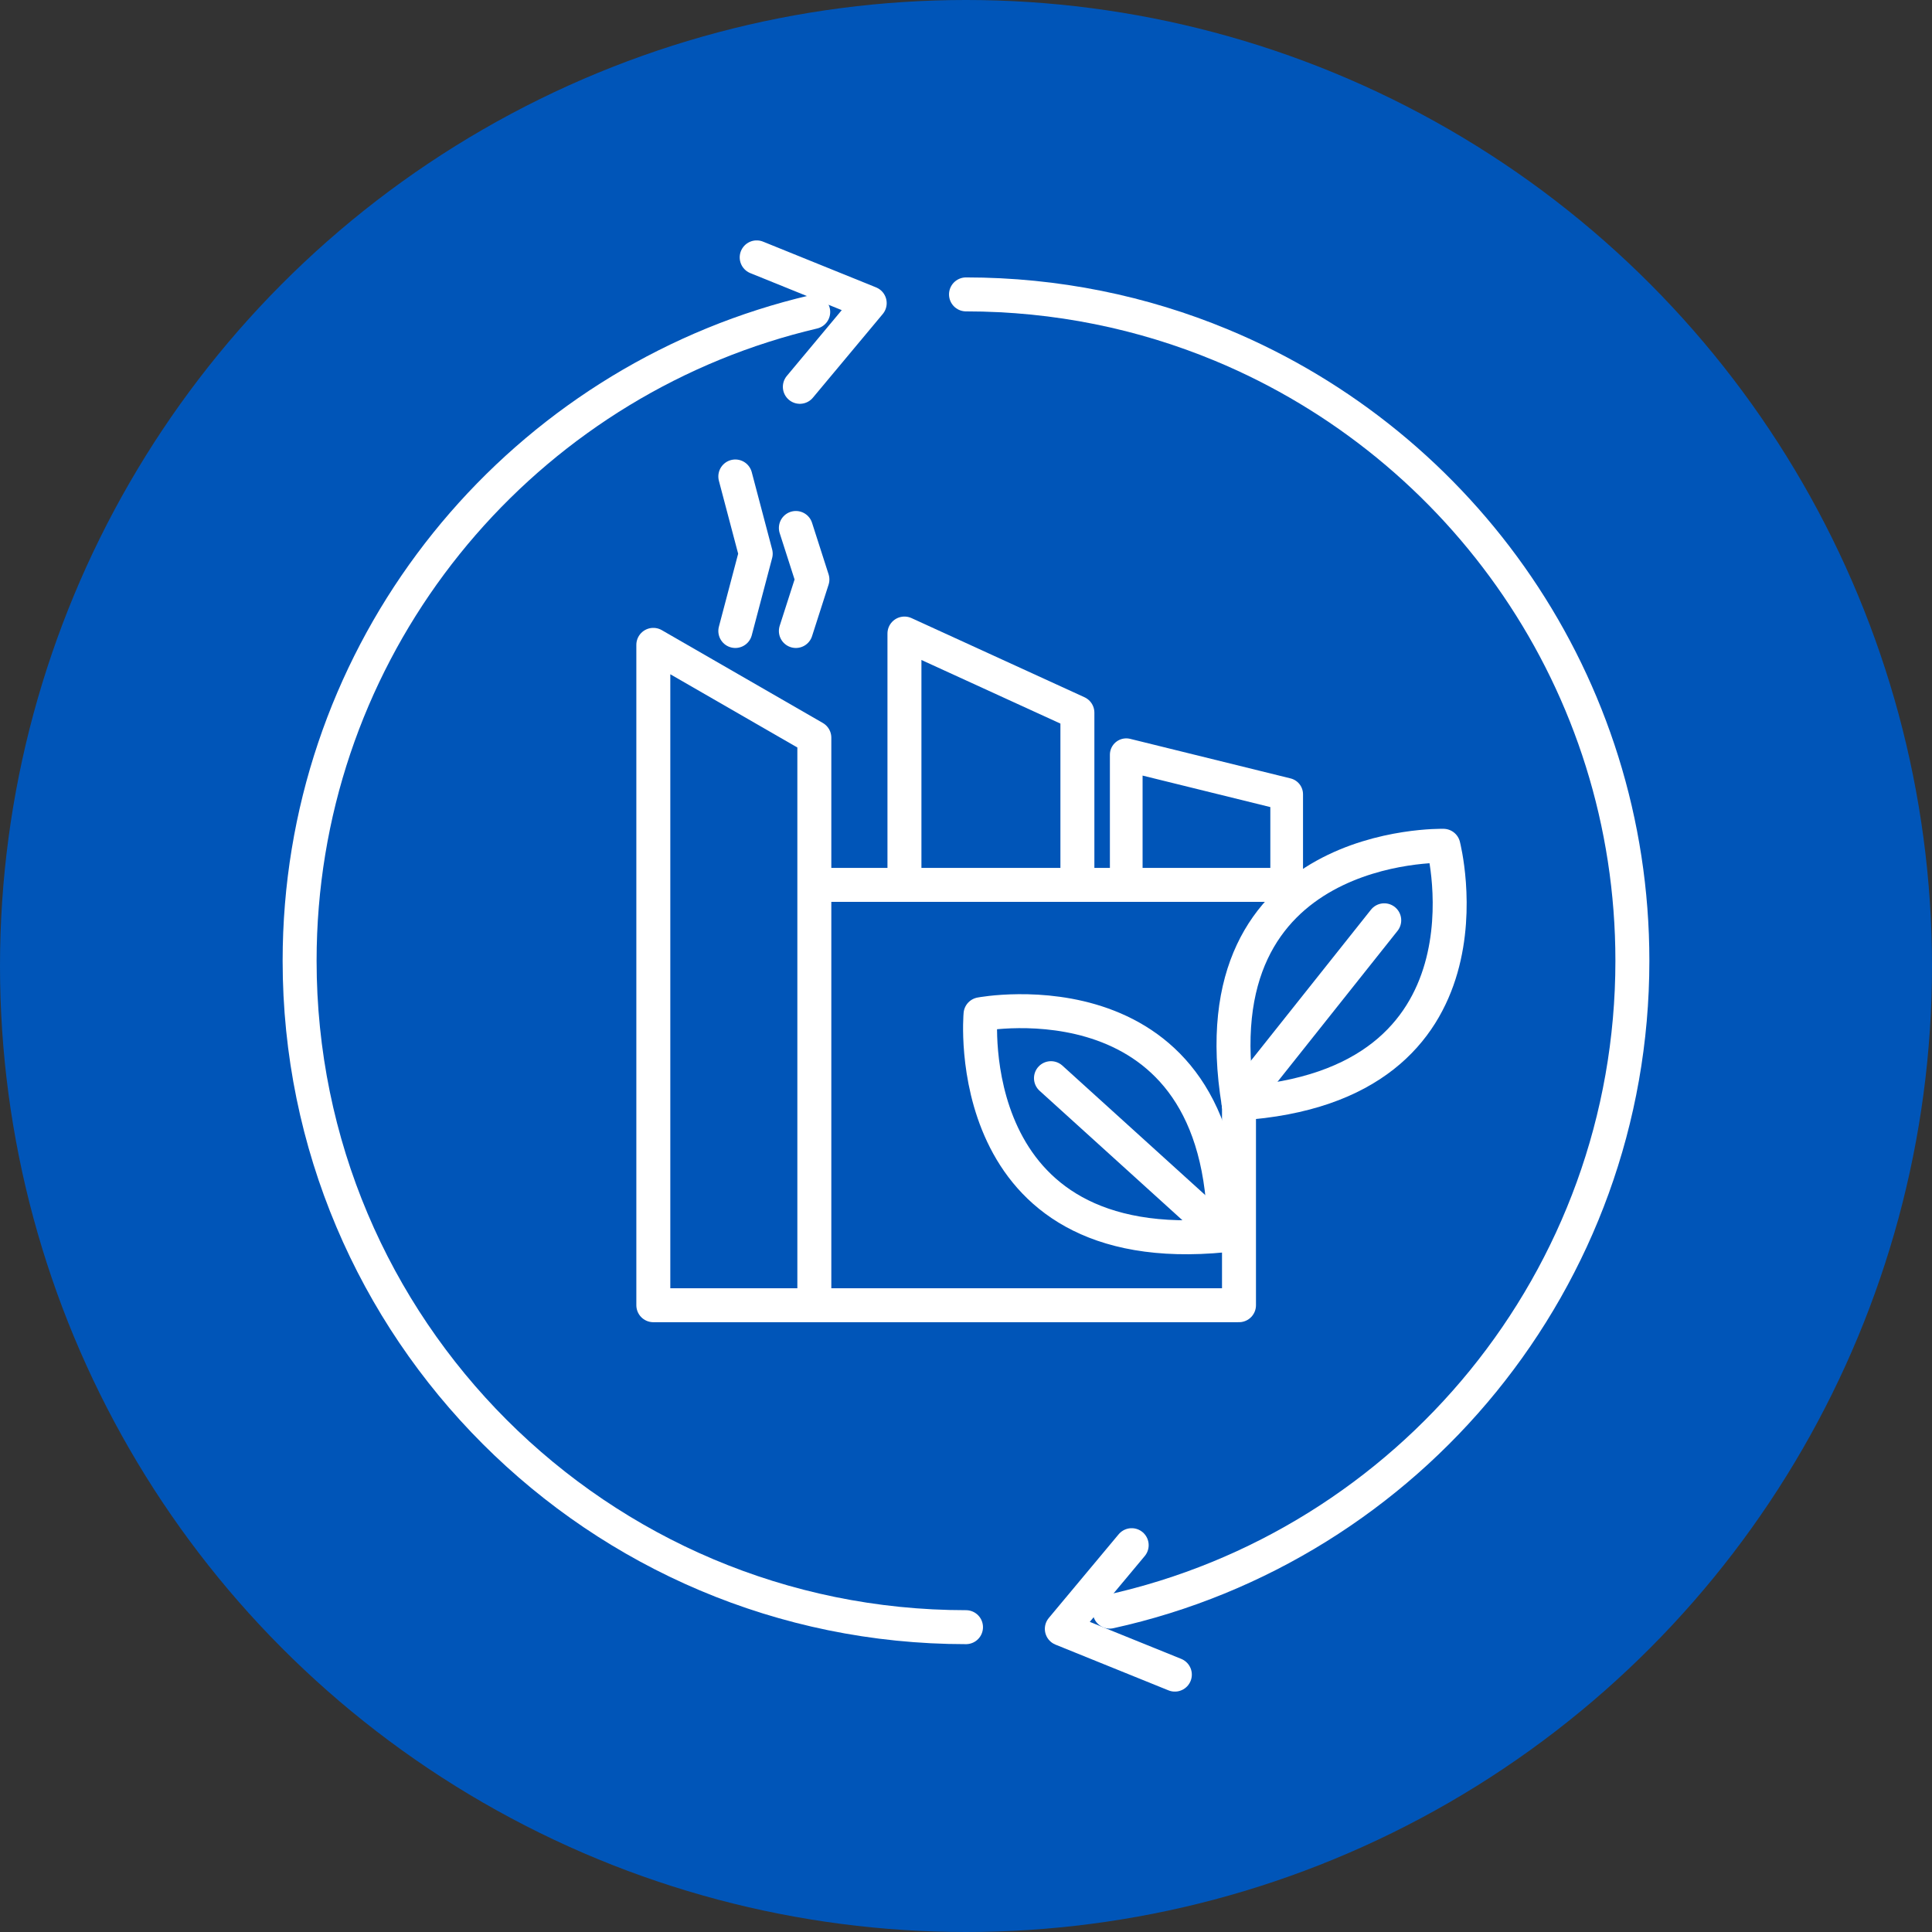 <?xml version="1.0" encoding="UTF-8"?><svg xmlns="http://www.w3.org/2000/svg" viewBox="0 0 500 500"><rect x="0" y="0" width="500" height="500" fill="#333333" stroke="none"/><defs><style>.d{fill:#0055b8;}.e{stroke-width:8.46px;}.e,.f{fill:none;stroke:#fff;stroke-linecap:round;stroke-linejoin:round;}.f{stroke-width:8.79px;}</style></defs><g id="a"><g id="b"><circle class="d" cx="250" cy="250" r="250"/></g><g><g><g><path class="f" d="M250,421.11c-95.25,0-172.46-77.21-172.46-172.46,0-76.94,50.38-142.11,119.95-164.32,4.25-1.36,8.58-2.56,12.97-3.59"/><polyline class="f" points="195.83 66.61 225.08 78.45 207 100.11"/></g><path class="f" d="M250,76.19c23.42,0,45.75,4.67,66.1,13.12,62.45,25.94,106.36,87.51,106.36,159.34,0,82.48-57.9,151.43-135.27,168.44"/></g><polyline class="f" points="304.05 433.39 274.8 421.55 292.88 399.89"/><g><path class="f" d="M320.55,285.57c69.11-4.46,53-66.68,53-66.68,0,0-64.25-1.66-53,66.68Z"/><line class="f" x1="320.55" y1="285.57" x2="358.24" y2="238.17"/></g><g><path class="f" d="M316.86,319.7c-68.92,6.8-63.1-57.21-63.1-57.21,0,0,63.13-12.05,63.1,57.21Z"/><line class="f" x1="316.86" y1="319.7" x2="271.99" y2="279.03"/></g><polyline class="f" points="210.75 337.79 210.75 190.91 169.08 166.89 169.08 337.79 211.92 337.79 316.86 337.79 320.65 337.79 320.65 284.19"/><polyline class="f" points="278.83 226.7 278.83 184.44 234.07 163.96 234.07 226.7"/><polyline class="e" points="332.99 226.7 332.99 205.56 291.47 195.32 291.47 226.7"/><polyline class="f" points="190.3 163.3 195.58 143.3 190.3 123.31"/><polyline class="f" points="205.97 163.3 210.25 149.97 205.97 136.64"/><line class="f" x1="211.92" y1="229.01" x2="332.99" y2="229.01"/></g></g><g id="c"/></svg>
